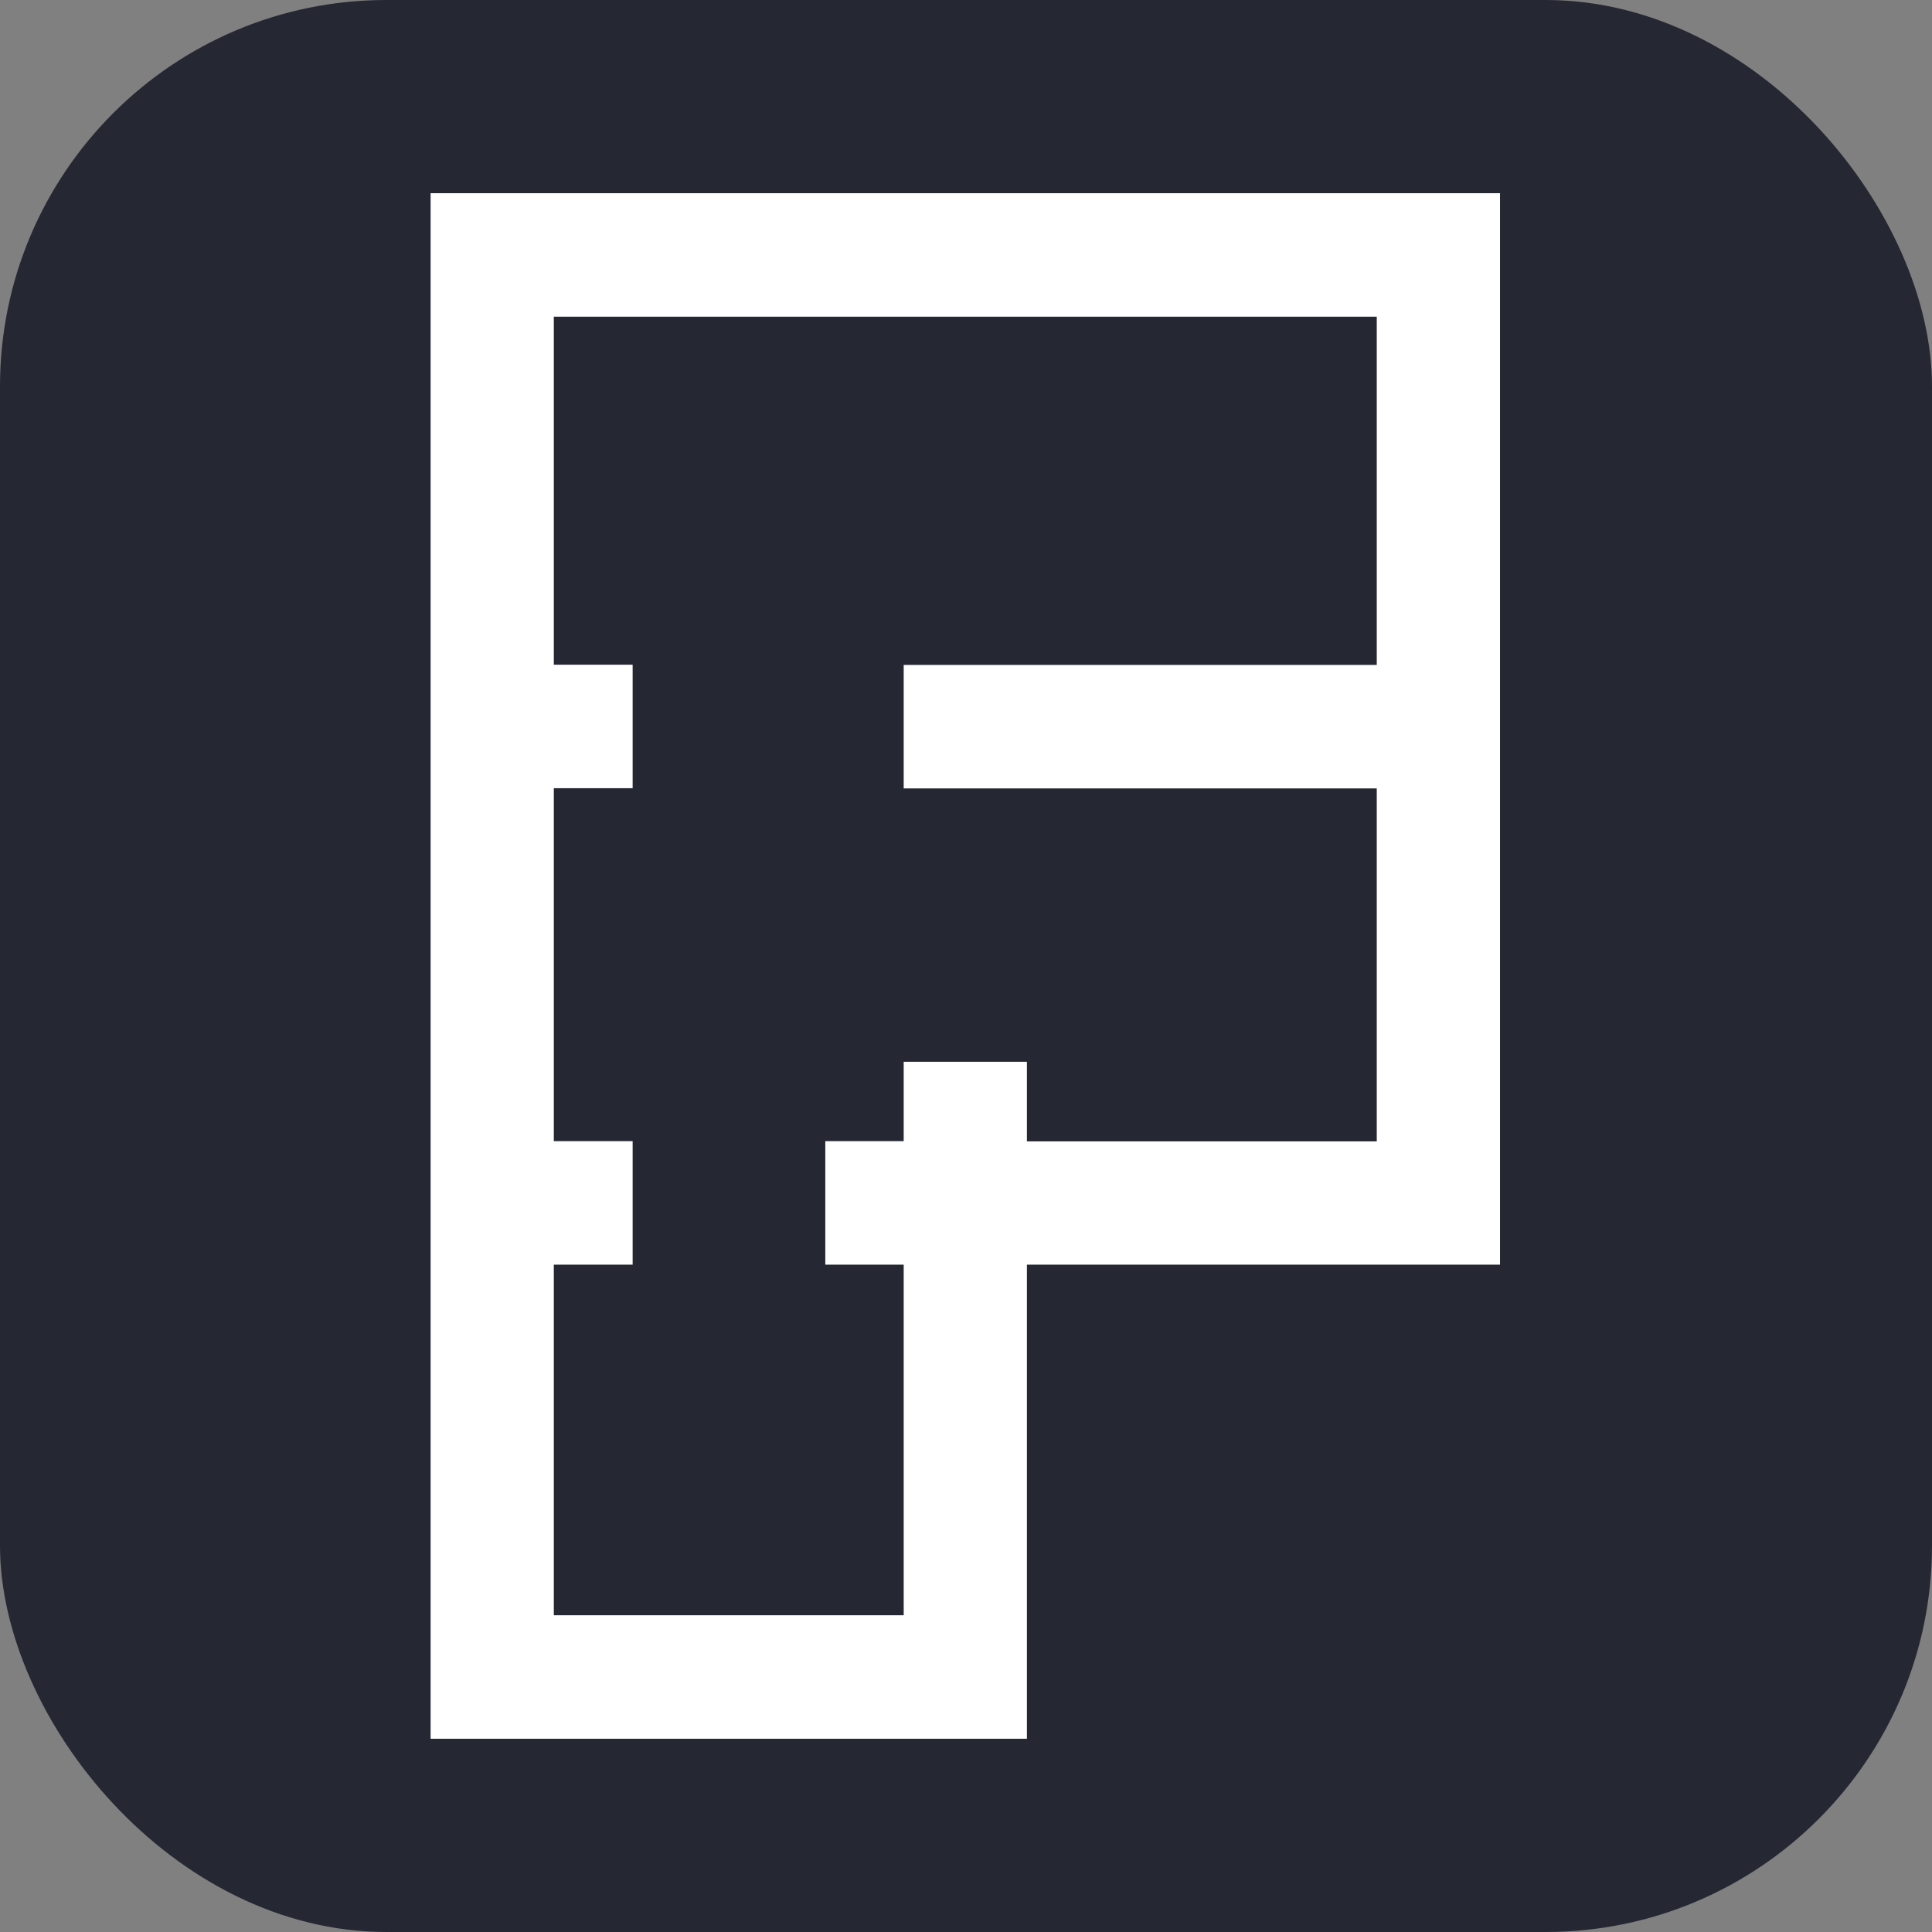 <svg xmlns="http://www.w3.org/2000/svg" version="1.1" xmlns:xlink="http://www.w3.org/1999/xlink" xmlns:svgjs="http://svgjs.com/svgjs" width="1000" height="1000"><rect width="100%" height="100%" fill="#808080" stroke="none"/><rect width="1000" height="1000" rx="200" ry="200" fill="#252733"></rect><g transform="matrix(15.686,0,0,15.686,222.878,100)"><svg xmlns="http://www.w3.org/2000/svg" version="1.1" xmlns:xlink="http://www.w3.org/1999/xlink" xmlns:svgjs="http://svgjs.com/svgjs" width="36" height="51"><svg width="36" height="51" viewBox="0 0 36 51" fill="none" xmlns="http://www.w3.org/2000/svg">
<path d="M0 51H19.677V35.356H35.288V0H0V51ZM15.611 28.653V31.281H13.024V35.356H15.611V46.925H4.066V35.356H6.667V31.281H4.066V19.633H6.667V15.558H4.066V4.075H31.221V15.565H15.611V19.64H31.221V31.288H19.677V28.66H15.611V28.653Z" fill="white"></path>
</svg></svg></g></svg>